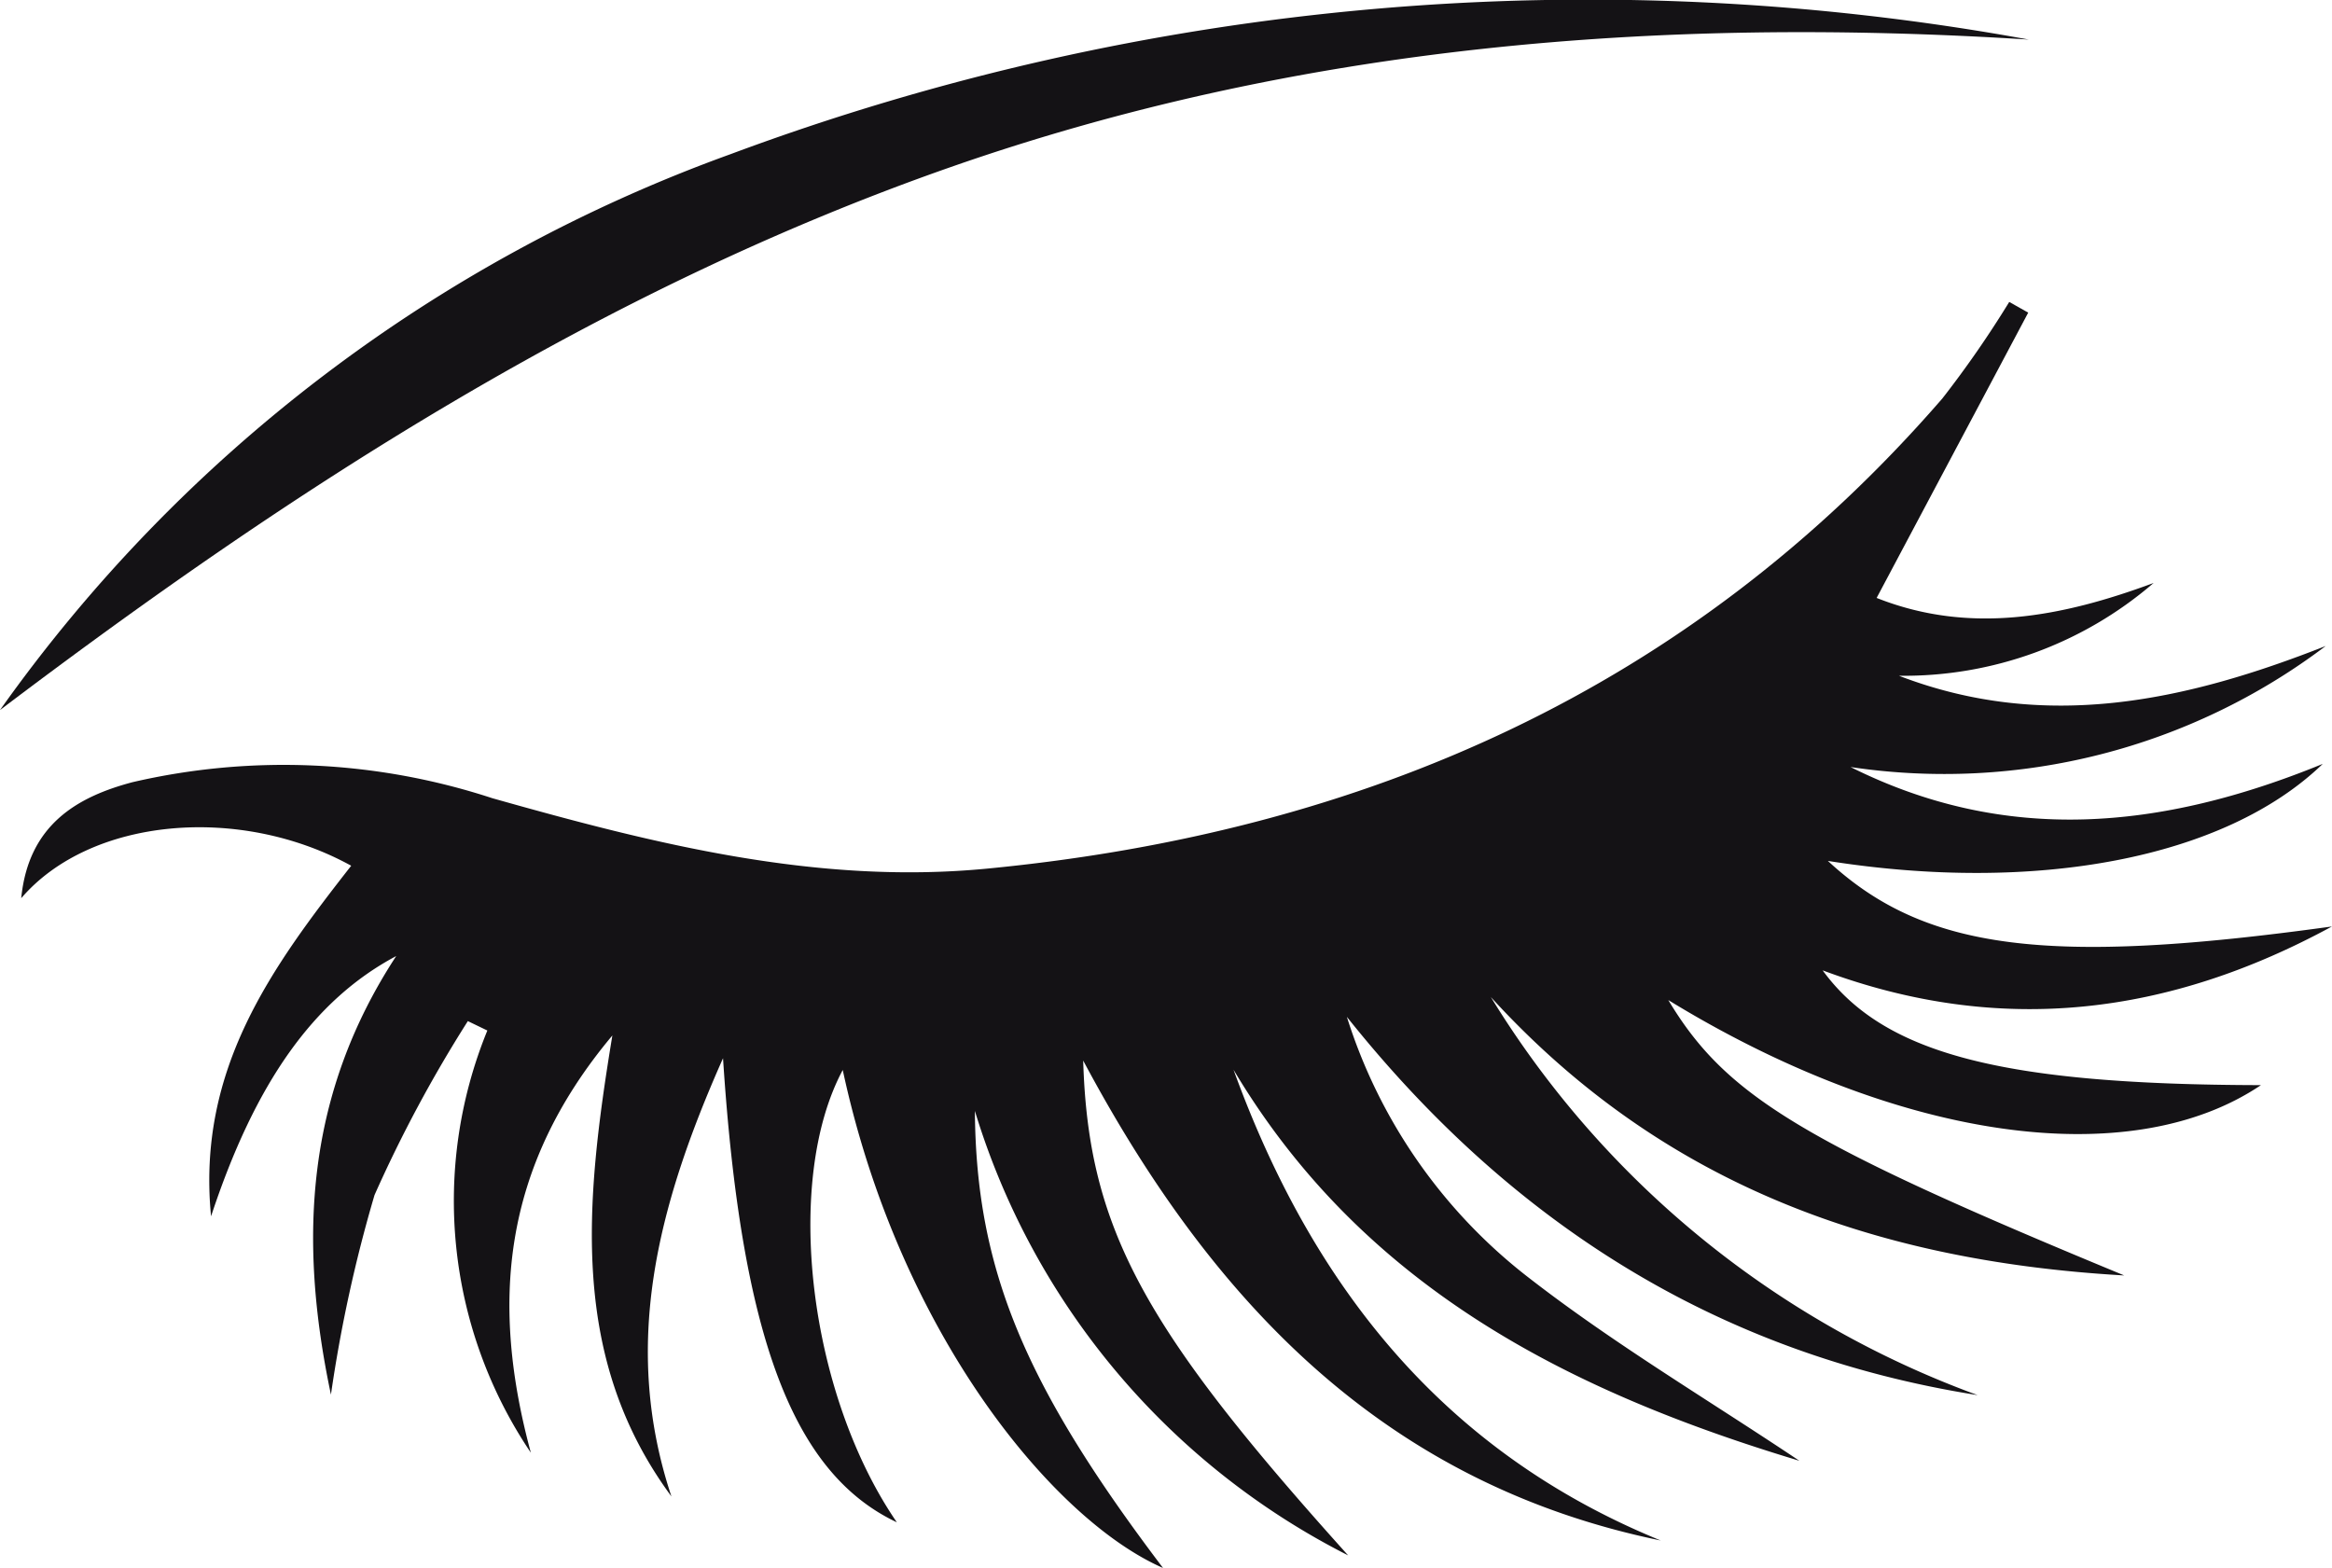 <svg id="Group_29" data-name="Group 29" xmlns="http://www.w3.org/2000/svg" xmlns:xlink="http://www.w3.org/1999/xlink" width="74.37" height="50.005" viewBox="0 0 74.37 50.005">
  <defs>
    <clipPath id="clip-path">
      <rect id="Rectangle_20" data-name="Rectangle 20" width="74.37" height="50.005" fill="none"/>
    </clipPath>
  </defs>
  <g id="Group_28" data-name="Group 28" transform="translate(0 0)" clip-path="url(#clip-path)">
    <path id="Path_23" data-name="Path 23" d="M64.913,13.24l-4.835,9.1c2.969,1.178,5.895.613,8.833-.477a12.2,12.2,0,0,1-8.121,2.959c4.685,1.8,9.166.8,13.609-.949a20.171,20.171,0,0,1-15.153,3.86c4.939,2.469,9.875,2.018,15.059-.1-3.137,3.029-9.166,4.14-15.782,3.094,3.089,2.861,7.008,3.346,16.075,2.091-5.175,2.816-10.553,3.524-16.241,1.4,1.944,2.666,5.728,3.644,13.977,3.66-4.193,2.822-11.605,1.758-18.9-2.713,1.834,3.055,4.248,4.531,14.54,8.782-8.23-.47-14.9-3.078-20.2-8.879A30.413,30.413,0,0,0,63.3,47.764C54.981,46.449,48.4,42.248,43.183,35.7a16.917,16.917,0,0,0,5.831,8.343c2.718,2.107,5.7,3.874,8.6,5.815C50.257,47.641,43.7,44.323,39.568,37.386c2.494,6.873,6.682,12.182,13.624,15.014-8.683-1.788-14.231-7.452-18.418-15.306.16,5.373,1.946,8.558,8.45,15.781A23.575,23.575,0,0,1,31.32,38.7c.037,5.056,1.585,8.749,6,14.576-3.516-1.538-8.413-7.5-10.214-15.881-1.9,3.548-1.091,10.321,1.725,14.425-3.3-1.561-4.962-5.866-5.543-14.8-2.133,4.8-3.23,9.207-1.646,13.974-3.236-4.387-2.774-9.295-1.883-14.7-3.573,4.26-3.867,8.621-2.6,13.306a14.358,14.358,0,0,1-1.387-13.464l-.622-.3a42.714,42.714,0,0,0-2.976,5.547,45.377,45.377,0,0,0-1.39,6.365c-1.064-5.02-.775-9.619,2.082-13.987-2.632,1.4-4.5,4.04-5.905,8.3-.461-4.694,1.953-7.962,4.469-11.18C7.878,28.924,3.123,29.335.907,31.916c.231-2.353,1.8-3.236,3.55-3.7a21.354,21.354,0,0,1,11.473.511c5.166,1.459,10.355,2.769,15.777,2.246,12.029-1.16,22.423-5.719,30.466-14.993A33.459,33.459,0,0,0,64.307,12.9l.606.342" transform="translate(-0.23 -3.271)" fill="#141215"/>
    <path id="Path_24" data-name="Path 24" d="M0,22.645A48.948,48.948,0,0,1,23.3,4.916,78.3,78.3,0,0,1,64.7,1.262C52.989.519,41.449,1.436,30.317,5.329,19.167,9.229,9.363,15.556,0,22.645" transform="translate(0 0)" fill="#141215"/>
  </g>
</svg>

